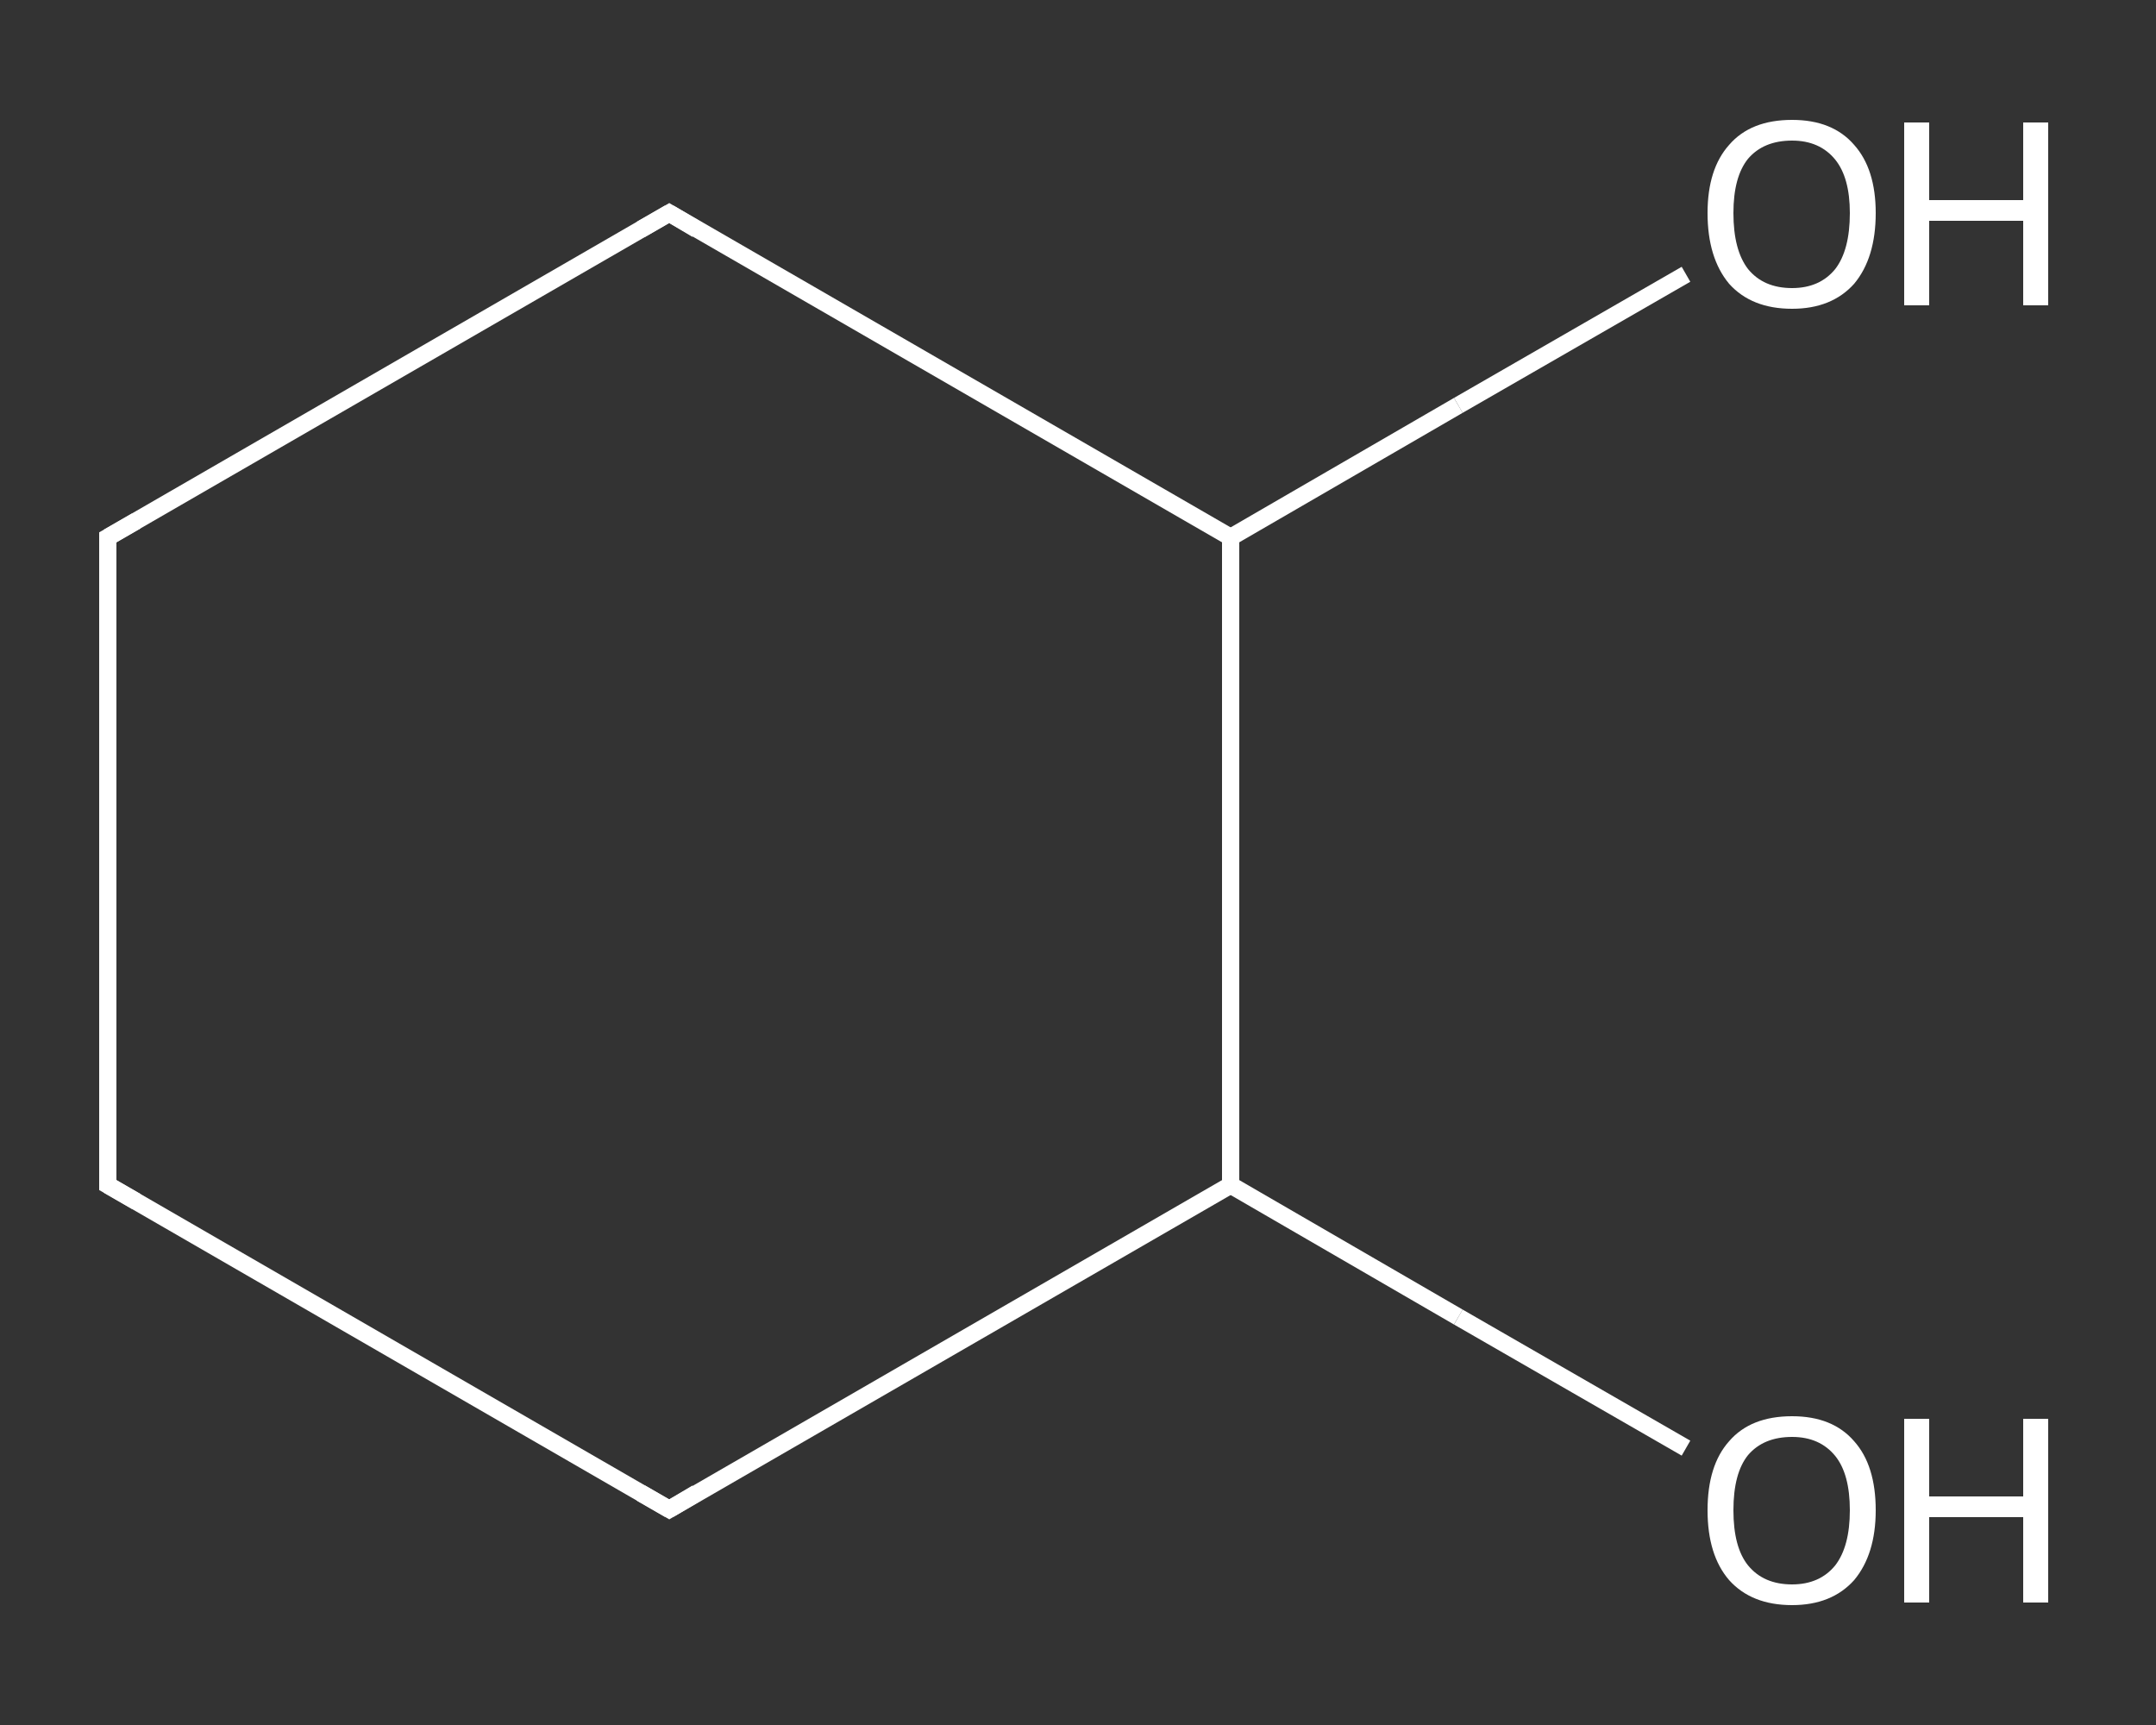 <?xml version='1.0' encoding='iso-8859-1'?>
<svg version='1.1' baseProfile='full'
              xmlns='http://www.w3.org/2000/svg'
                      xmlns:rdkit='http://www.rdkit.org/xml'
                      xmlns:xlink='http://www.w3.org/1999/xlink'
                  xml:space='preserve'
width='250px' height='200px' viewBox='0 0 250 200'>
<rect x="0" y="0" width="250" height="200" fill="#333333" stroke="none"/>
<!-- END OF HEADER -->
<rect style='opacity:1.0;fill:transparent;stroke:none' width='250.0' height='200.0' x='0.0' y='0.0'> </rect>
<path class='bond-0 atom-0 atom-1' d='M 195.5,167.9 L 169.1,152.7' style='fill:none;fill-rule:evenodd;stroke:#FFFFFF;stroke-width:2.0px;stroke-linecap:butt;stroke-linejoin:miter;stroke-opacity:1' />
<path class='bond-0 atom-0 atom-1' d='M 169.1,152.7 L 142.7,137.4' style='fill:none;fill-rule:evenodd;stroke:#FFFFFF;stroke-width:2.0px;stroke-linecap:butt;stroke-linejoin:miter;stroke-opacity:1' />
<path class='bond-1 atom-1 atom-2' d='M 142.7,137.4 L 77.6,175.0' style='fill:none;fill-rule:evenodd;stroke:#FFFFFF;stroke-width:2.0px;stroke-linecap:butt;stroke-linejoin:miter;stroke-opacity:1' />
<path class='bond-2 atom-2 atom-3' d='M 77.6,175.0 L 12.5,137.4' style='fill:none;fill-rule:evenodd;stroke:#FFFFFF;stroke-width:2.0px;stroke-linecap:butt;stroke-linejoin:miter;stroke-opacity:1' />
<path class='bond-3 atom-3 atom-4' d='M 12.5,137.4 L 12.5,62.3' style='fill:none;fill-rule:evenodd;stroke:#FFFFFF;stroke-width:2.0px;stroke-linecap:butt;stroke-linejoin:miter;stroke-opacity:1' />
<path class='bond-4 atom-4 atom-5' d='M 12.5,62.3 L 77.6,24.7' style='fill:none;fill-rule:evenodd;stroke:#FFFFFF;stroke-width:2.0px;stroke-linecap:butt;stroke-linejoin:miter;stroke-opacity:1' />
<path class='bond-5 atom-5 atom-6' d='M 77.6,24.7 L 142.7,62.3' style='fill:none;fill-rule:evenodd;stroke:#FFFFFF;stroke-width:2.0px;stroke-linecap:butt;stroke-linejoin:miter;stroke-opacity:1' />
<path class='bond-6 atom-6 atom-7' d='M 142.7,62.3 L 169.1,47.0' style='fill:none;fill-rule:evenodd;stroke:#FFFFFF;stroke-width:2.0px;stroke-linecap:butt;stroke-linejoin:miter;stroke-opacity:1' />
<path class='bond-6 atom-6 atom-7' d='M 169.1,47.0 L 195.5,31.8' style='fill:none;fill-rule:evenodd;stroke:#FFFFFF;stroke-width:2.0px;stroke-linecap:butt;stroke-linejoin:miter;stroke-opacity:1' />
<path class='bond-7 atom-6 atom-1' d='M 142.7,62.3 L 142.7,137.4' style='fill:none;fill-rule:evenodd;stroke:#FFFFFF;stroke-width:2.0px;stroke-linecap:butt;stroke-linejoin:miter;stroke-opacity:1' />
<path d='M 80.8,173.1 L 77.6,175.0 L 74.3,173.1' style='fill:none;stroke:#FFFFFF;stroke-width:2.0px;stroke-linecap:butt;stroke-linejoin:miter;stroke-opacity:1;' />
<path d='M 15.8,139.3 L 12.5,137.4 L 12.5,133.7' style='fill:none;stroke:#FFFFFF;stroke-width:2.0px;stroke-linecap:butt;stroke-linejoin:miter;stroke-opacity:1;' />
<path d='M 12.5,66.0 L 12.5,62.3 L 15.8,60.4' style='fill:none;stroke:#FFFFFF;stroke-width:2.0px;stroke-linecap:butt;stroke-linejoin:miter;stroke-opacity:1;' />
<path d='M 74.3,26.6 L 77.6,24.7 L 80.8,26.6' style='fill:none;stroke:#FFFFFF;stroke-width:2.0px;stroke-linecap:butt;stroke-linejoin:miter;stroke-opacity:1;' />
<path class='atom-0' d='M 198.0 175.1
Q 198.0 169.9, 200.5 167.1
Q 203.0 164.2, 207.8 164.2
Q 212.5 164.2, 215.0 167.1
Q 217.5 169.9, 217.5 175.1
Q 217.5 180.2, 215.0 183.2
Q 212.4 186.1, 207.8 186.1
Q 203.1 186.1, 200.5 183.2
Q 198.0 180.3, 198.0 175.1
M 207.8 183.7
Q 211.0 183.7, 212.8 181.5
Q 214.5 179.3, 214.5 175.1
Q 214.5 170.9, 212.8 168.8
Q 211.0 166.6, 207.8 166.6
Q 204.5 166.6, 202.7 168.7
Q 201.0 170.8, 201.0 175.1
Q 201.0 179.4, 202.7 181.5
Q 204.5 183.7, 207.8 183.7
' fill='#FFFFFF'/>
<path class='atom-0' d='M 220.8 164.5
L 223.7 164.5
L 223.7 173.5
L 234.6 173.5
L 234.6 164.5
L 237.5 164.5
L 237.5 185.8
L 234.6 185.8
L 234.6 175.9
L 223.7 175.9
L 223.7 185.8
L 220.8 185.8
L 220.8 164.5
' fill='#FFFFFF'/>
<path class='atom-7' d='M 198.0 24.7
Q 198.0 19.6, 200.5 16.8
Q 203.0 13.9, 207.8 13.9
Q 212.5 13.9, 215.0 16.8
Q 217.5 19.6, 217.5 24.7
Q 217.5 29.9, 215.0 32.9
Q 212.4 35.8, 207.8 35.8
Q 203.1 35.8, 200.5 32.9
Q 198.0 29.9, 198.0 24.7
M 207.8 33.4
Q 211.0 33.4, 212.8 31.2
Q 214.5 29.0, 214.5 24.7
Q 214.5 20.6, 212.8 18.5
Q 211.0 16.3, 207.8 16.3
Q 204.5 16.3, 202.7 18.4
Q 201.0 20.5, 201.0 24.7
Q 201.0 29.0, 202.7 31.2
Q 204.5 33.4, 207.8 33.4
' fill='#FFFFFF'/>
<path class='atom-7' d='M 220.8 14.2
L 223.7 14.2
L 223.7 23.2
L 234.6 23.2
L 234.6 14.2
L 237.5 14.2
L 237.5 35.4
L 234.6 35.4
L 234.6 25.6
L 223.7 25.6
L 223.7 35.4
L 220.8 35.4
L 220.8 14.2
' fill='#FFFFFF'/>
</svg>
